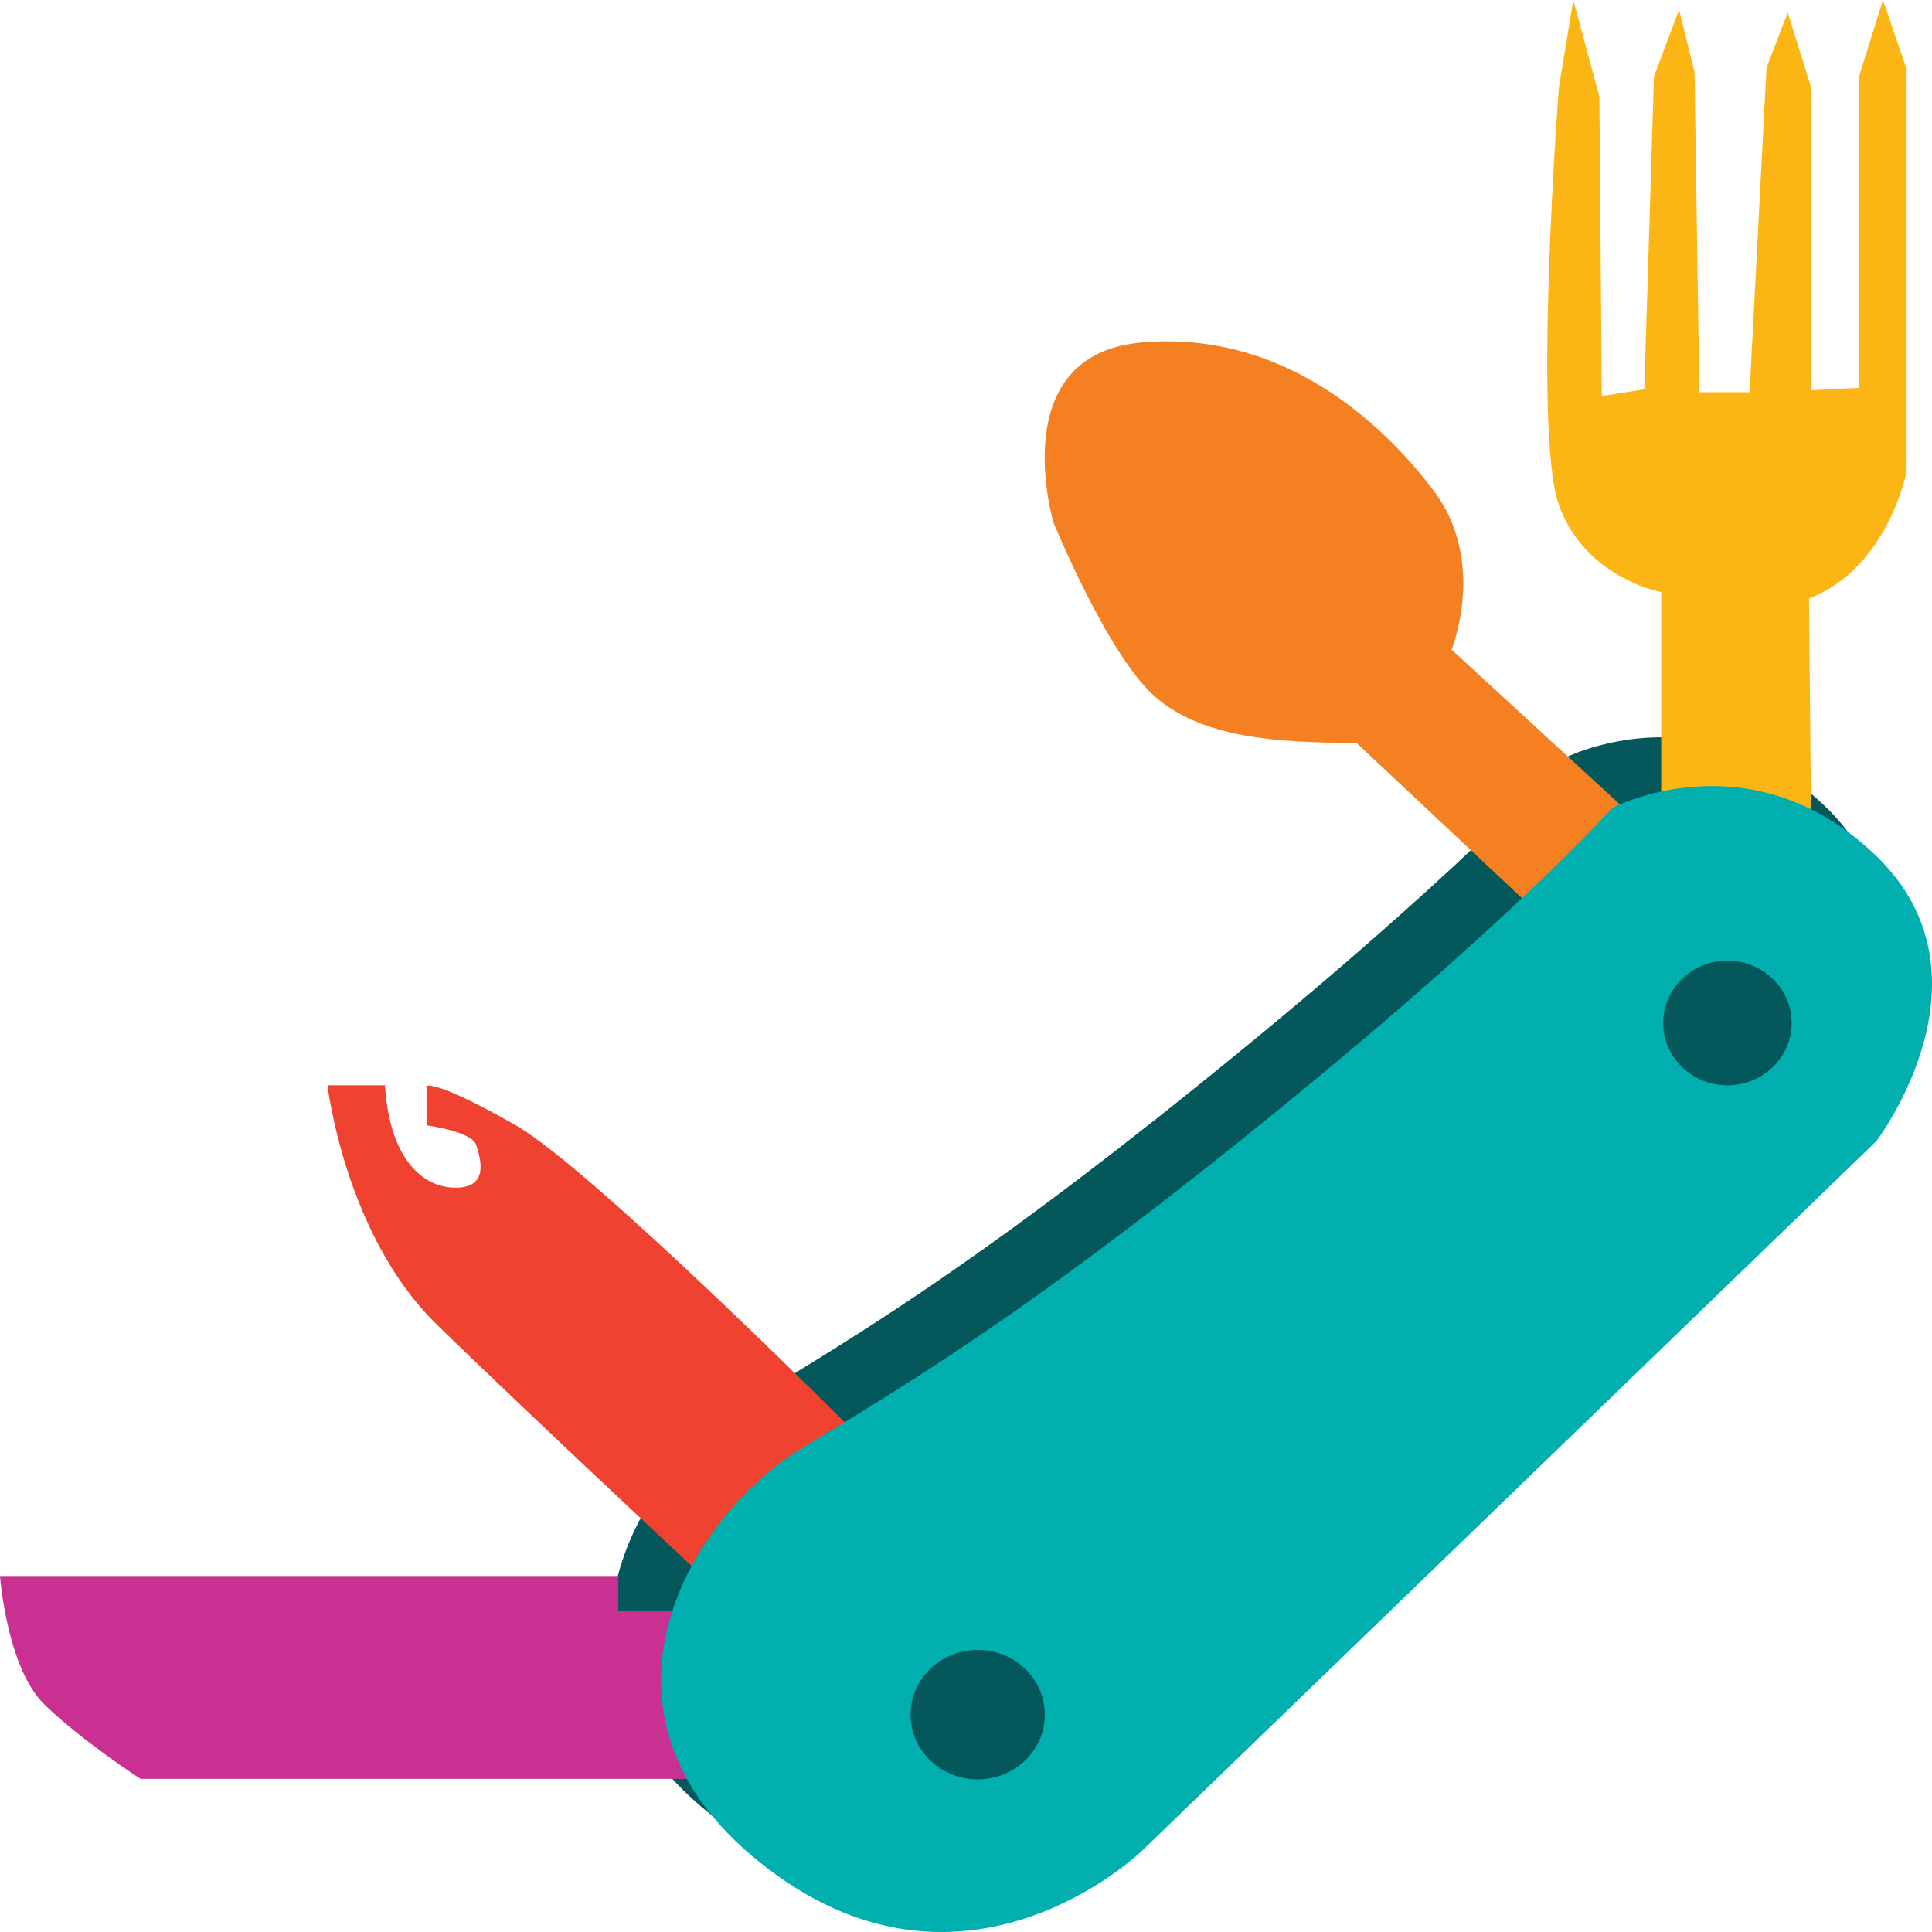 <svg fill="none" height="110" viewBox="0 0 110 110" width="110" xmlns="http://www.w3.org/2000/svg"><path d="m42.767 79.695c5.886-3.575 12.679-7.617 25.248-17.737 15.127-12.155 20.902-18.727 20.902-18.727s7.893-4.18 15.044 2.722c7.151 6.902 0 16.252 0 16.252l-41.805 40.397s-9.571 9.322-20.655 1.485c-12.239-8.69-5.308-20.405 1.265-24.392z" fill="#04575a"/><path d="m49.423 82.307s-15.539-15.647-20.05-18.232c-4.511-2.585-5.088-2.255-5.088-2.255v2.255s2.585.33 2.833 1.127c.247.797.743 2.42-1.183 2.42s-3.768-1.732-4.016-5.83h-3.273s.99 8.497 6.188 13.585c5.198 5.088 16.392 15.51 16.392 15.51z" fill="#ef4231"/><path d="m40.65 91.739h-5.446v-2.007h-35.204s.385 5.225 2.53 7.315c2.145 2.09 5.473 4.235 5.473 4.235h34.049z" fill="#c93092"/><path d="m93.648 47.106-11.001-10.12s2.035-5.005-1.018-9.047c-3.053-4.042-8.719-9.13-16.612-8.442-7.893.688-5.033 10.257-5.033 10.257s3.135 7.672 5.831 9.955c2.668 2.283 6.766 2.585 11.414 2.585l11.166 10.477z" fill="#f48022"/><path d="m103.136 48.785h-8.553v-15.07s-4.346-.797-5.831-4.977c-1.485-4.207 0-23.732 0-23.732l.825-5.005 1.485 5.5.138 17.05 2.42-.385.55-17.82 1.43-3.795.88 3.547.275 18.232h2.86l.963-18.48 1.21-3.135 1.347 4.317v17.187l2.723-.138v-17.765l1.348-4.317 1.348 3.932v22.935s-1.073 5.5-5.556 7.205z" fill="#fbb615"/><path d="m45.628 82.472c5.886-3.575 12.679-7.617 25.248-17.737 15.127-12.155 20.902-18.727 20.902-18.727s7.893-4.18 15.044 2.723c7.151 6.902 0 16.252 0 16.252l-41.805 40.397s-9.571 9.322-20.655 1.485c-12.239-8.662-5.281-20.405 1.265-24.392z" fill="#00afae"/><g fill="#04575a"><path d="m55.666 101.31c2.111 0 3.823-1.65 3.823-3.685s-1.712-3.685-3.823-3.685c-2.111 0-3.823 1.65-3.823 3.685s1.712 3.685 3.823 3.685z"/><path d="m98.351 61.793c2.02 0 3.658-1.589 3.658-3.548 0-1.96-1.638-3.548-3.658-3.548-2.02 0-3.658 1.588-3.658 3.548 0 1.959 1.638 3.548 3.658 3.548z"/></g></svg>